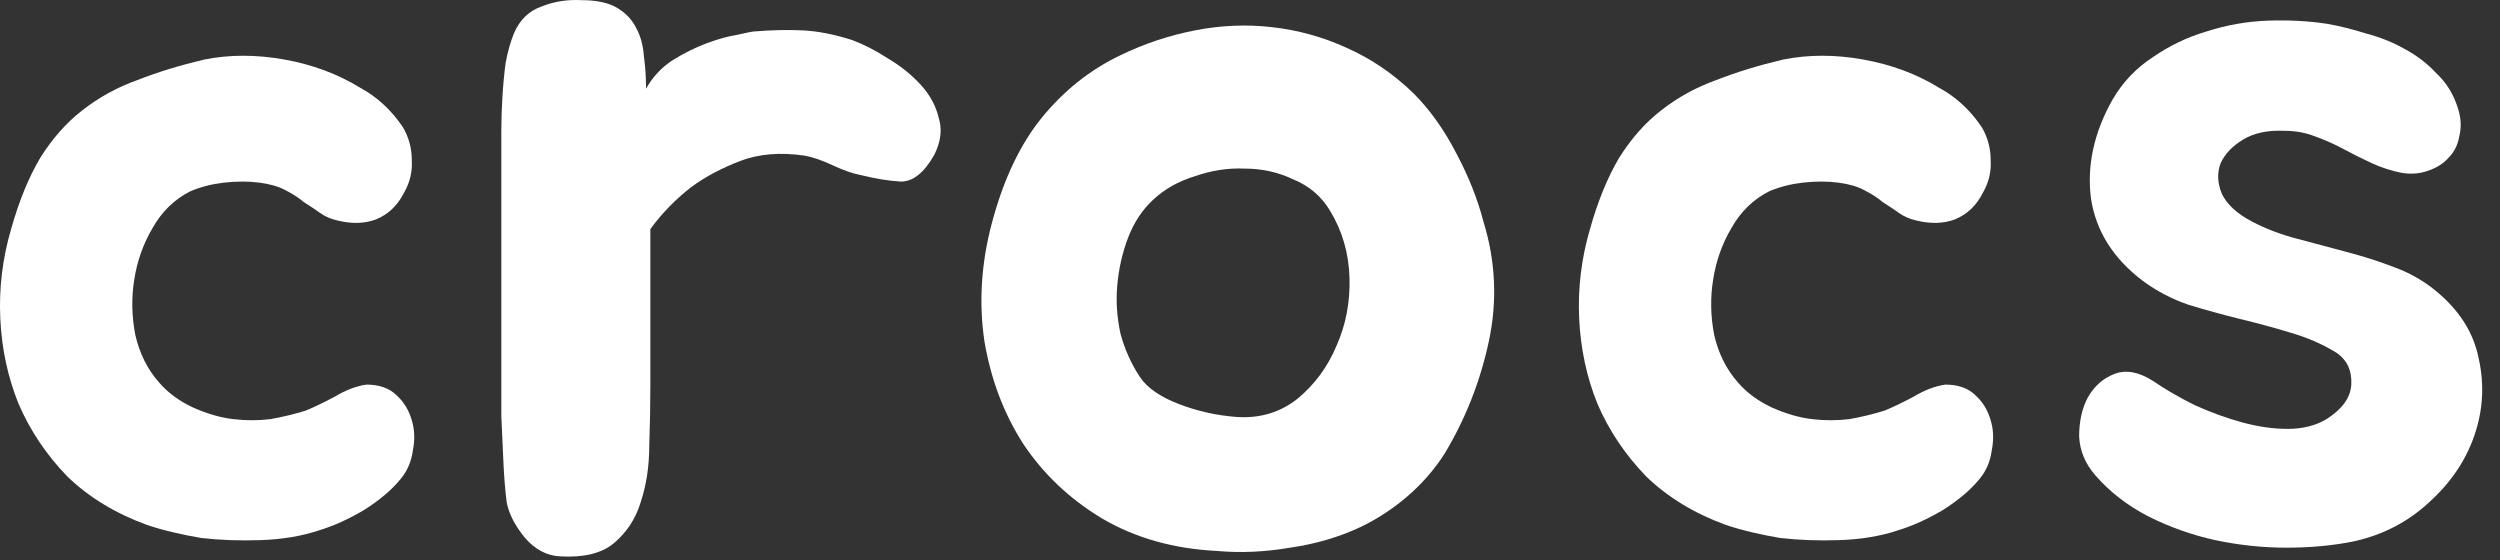 <svg width="125" height="28" viewBox="0 0 125 28" fill="none" xmlns="http://www.w3.org/2000/svg">
<rect x="0" y="0" width="125" height="28" fill="#333333" stroke="none"/>
<path d="M116.863 17.664C116.179 17.232 115.405 16.89 114.541 16.638C113.713 16.386 112.849 16.152 111.949 15.936C111.085 15.72 110.239 15.486 109.411 15.234C108.583 14.946 107.827 14.55 107.143 14.046C105.667 12.93 104.803 11.562 104.551 9.942C104.335 8.286 104.695 6.63 105.631 4.974C106.135 4.11 106.801 3.408 107.629 2.868C108.457 2.292 109.357 1.86 110.329 1.572C111.337 1.248 112.363 1.068 113.407 1.032C114.451 0.996 115.441 1.05 116.377 1.194C116.989 1.302 117.637 1.464 118.321 1.68C119.005 1.86 119.635 2.112 120.211 2.436C120.823 2.76 121.363 3.174 121.831 3.678C122.335 4.146 122.695 4.74 122.911 5.46C123.055 5.928 123.073 6.378 122.965 6.81C122.893 7.242 122.713 7.602 122.425 7.89C122.173 8.178 121.831 8.394 121.399 8.538C121.003 8.682 120.571 8.718 120.103 8.646C119.563 8.538 119.059 8.376 118.591 8.16C118.123 7.944 117.655 7.71 117.187 7.458C116.719 7.206 116.233 6.99 115.729 6.81C115.261 6.63 114.757 6.54 114.217 6.54C113.389 6.504 112.705 6.648 112.165 6.972C111.625 7.296 111.247 7.692 111.031 8.16C110.851 8.628 110.869 9.132 111.085 9.672C111.337 10.212 111.841 10.68 112.597 11.076C113.281 11.436 114.037 11.724 114.865 11.94C115.693 12.156 116.503 12.372 117.295 12.588C118.123 12.804 118.915 13.056 119.671 13.344C120.463 13.632 121.165 14.028 121.777 14.532C122.965 15.504 123.685 16.638 123.937 17.934C124.225 19.23 124.153 20.508 123.721 21.768C123.289 23.028 122.533 24.144 121.453 25.116C120.409 26.088 119.167 26.736 117.727 27.06C116.683 27.276 115.549 27.384 114.325 27.384C113.137 27.384 111.949 27.258 110.761 27.006C109.609 26.754 108.493 26.358 107.413 25.818C106.369 25.278 105.487 24.594 104.767 23.766C104.263 23.19 103.993 22.542 103.957 21.822C103.957 21.066 104.101 20.418 104.389 19.878C104.713 19.302 105.163 18.906 105.739 18.69C106.315 18.474 106.963 18.6 107.683 19.068C108.259 19.464 108.943 19.86 109.735 20.256C110.527 20.616 111.319 20.904 112.111 21.12C112.903 21.336 113.659 21.444 114.379 21.444C115.135 21.444 115.783 21.282 116.323 20.958C117.115 20.454 117.529 19.878 117.565 19.23C117.601 18.546 117.367 18.024 116.863 17.664Z" fill="white"/>
<path d="M99.101 6.378C99.389 6.882 99.533 7.422 99.533 7.998C99.569 8.574 99.443 9.114 99.155 9.618C98.831 10.266 98.363 10.716 97.751 10.968C97.175 11.184 96.527 11.202 95.807 11.022C95.483 10.95 95.195 10.824 94.943 10.644C94.691 10.464 94.421 10.284 94.133 10.104C93.881 9.888 93.575 9.69 93.215 9.51C92.891 9.33 92.459 9.204 91.919 9.132C91.379 9.06 90.785 9.06 90.137 9.132C89.525 9.204 88.967 9.348 88.463 9.564C87.671 9.96 87.041 10.572 86.573 11.4C86.105 12.192 85.799 13.056 85.655 13.992C85.511 14.892 85.529 15.81 85.709 16.746C85.925 17.682 86.321 18.474 86.897 19.122C87.329 19.626 87.887 20.04 88.571 20.364C89.291 20.688 89.975 20.886 90.623 20.958C91.235 21.03 91.847 21.03 92.459 20.958C93.071 20.85 93.665 20.706 94.241 20.526C94.673 20.346 95.159 20.112 95.699 19.824C96.239 19.5 96.761 19.302 97.265 19.23C97.913 19.23 98.417 19.41 98.777 19.77C99.137 20.094 99.389 20.508 99.533 21.012C99.677 21.48 99.695 21.984 99.587 22.524C99.515 23.064 99.317 23.532 98.993 23.928C98.561 24.468 97.949 24.99 97.157 25.494C96.365 25.962 95.609 26.304 94.889 26.52C94.025 26.808 93.053 26.97 91.973 27.006C90.929 27.042 89.939 27.006 89.003 26.898C88.571 26.826 88.121 26.736 87.653 26.628C87.185 26.52 86.735 26.394 86.303 26.25C84.719 25.674 83.387 24.864 82.307 23.82C81.263 22.74 80.453 21.534 79.877 20.202C79.337 18.87 79.031 17.448 78.959 15.936C78.887 14.424 79.067 12.93 79.499 11.454C79.895 10.05 80.381 8.862 80.957 7.89C81.569 6.918 82.271 6.126 83.063 5.514C83.891 4.866 84.809 4.362 85.817 4.002C86.825 3.606 87.941 3.264 89.165 2.976C90.425 2.724 91.757 2.724 93.161 2.976C94.565 3.228 95.825 3.696 96.941 4.38C97.805 4.848 98.525 5.514 99.101 6.378Z" fill="white"/>
<path d="M56.026 2.76C57.215 2.184 58.456 1.77 59.752 1.518C61.048 1.266 62.327 1.212 63.587 1.356C64.882 1.5 66.124 1.842 67.312 2.382C68.537 2.922 69.653 3.678 70.66 4.65C71.489 5.478 72.209 6.486 72.82 7.674C73.433 8.826 73.882 9.96 74.171 11.076C74.782 13.056 74.873 15.054 74.441 17.07C74.008 19.086 73.27 20.958 72.227 22.686C71.722 23.478 71.093 24.198 70.337 24.846C69.617 25.458 68.843 25.962 68.014 26.358C66.934 26.862 65.764 27.204 64.504 27.384C63.245 27.6 62.02 27.654 60.833 27.546C58.672 27.438 56.764 26.898 55.108 25.926C53.489 24.954 52.175 23.712 51.166 22.2C50.194 20.688 49.547 18.978 49.222 17.07C48.934 15.126 49.06 13.146 49.6 11.13C50.176 8.97 51.005 7.224 52.084 5.892C53.2 4.524 54.514 3.48 56.026 2.76ZM57.647 9.996C57.106 10.5 56.693 11.13 56.404 11.886C56.117 12.642 55.937 13.434 55.864 14.262C55.792 15.054 55.846 15.864 56.026 16.692C56.242 17.484 56.566 18.204 56.998 18.852C57.358 19.392 58.007 19.842 58.943 20.202C59.879 20.562 60.85 20.778 61.858 20.85C63.011 20.922 64.019 20.616 64.882 19.932C65.746 19.212 66.394 18.33 66.826 17.286C67.294 16.242 67.51 15.108 67.475 13.884C67.439 12.66 67.115 11.544 66.502 10.536C66.07 9.816 65.459 9.294 64.666 8.97C63.91 8.61 63.1 8.43 62.236 8.43C61.408 8.394 60.581 8.52 59.752 8.808C58.925 9.06 58.222 9.456 57.647 9.996Z" fill="white"/>
<path d="M25.066 8.053C25.066 7.621 25.066 7.135 25.066 6.595C25.066 6.019 25.084 5.443 25.12 4.867C25.156 4.255 25.21 3.679 25.282 3.139C25.39 2.563 25.534 2.059 25.714 1.627C26.002 0.979 26.452 0.547 27.064 0.331C27.676 0.079 28.342 -0.029 29.062 0.007C29.818 0.007 30.412 0.133 30.844 0.385C31.276 0.637 31.6 0.979 31.816 1.411C32.032 1.807 32.158 2.275 32.194 2.815C32.266 3.319 32.302 3.859 32.302 4.435C32.626 3.859 33.058 3.391 33.598 3.031C34.174 2.671 34.75 2.383 35.326 2.167C35.902 1.951 36.424 1.807 36.892 1.735C37.36 1.627 37.63 1.573 37.702 1.573C38.602 1.501 39.412 1.483 40.132 1.519C40.888 1.555 41.716 1.717 42.616 2.005C43.192 2.221 43.786 2.527 44.398 2.923C45.01 3.283 45.55 3.715 46.018 4.219C46.486 4.723 46.792 5.281 46.936 5.893C47.116 6.469 47.044 7.081 46.72 7.729C46.216 8.629 45.658 9.079 45.046 9.079C44.434 9.043 43.768 8.935 43.048 8.755C42.652 8.683 42.184 8.521 41.644 8.269C41.104 8.017 40.636 7.855 40.24 7.783C39.016 7.603 37.936 7.693 37 8.053C36.064 8.413 35.254 8.845 34.57 9.349C33.778 9.961 33.094 10.663 32.518 11.455V19.231C32.518 20.203 32.5 21.211 32.464 22.255C32.464 23.299 32.32 24.253 32.032 25.117C31.78 25.945 31.33 26.629 30.682 27.169C30.07 27.673 29.17 27.889 27.982 27.817C27.334 27.781 26.758 27.475 26.254 26.899C25.75 26.287 25.444 25.693 25.336 25.117C25.264 24.577 25.21 23.929 25.174 23.173C25.138 22.417 25.102 21.625 25.066 20.797C25.066 19.969 25.066 19.141 25.066 18.313C25.066 17.449 25.066 16.657 25.066 15.937V8.053Z" fill="white"/>
<path d="M20.157 6.378C20.445 6.882 20.589 7.422 20.589 7.998C20.625 8.574 20.499 9.114 20.211 9.618C19.887 10.266 19.419 10.716 18.807 10.968C18.231 11.184 17.583 11.202 16.863 11.022C16.539 10.95 16.251 10.824 15.999 10.644C15.747 10.464 15.477 10.284 15.189 10.104C14.937 9.888 14.631 9.69 14.271 9.51C13.947 9.33 13.515 9.204 12.975 9.132C12.435 9.06 11.841 9.06 11.193 9.132C10.581 9.204 10.023 9.348 9.519 9.564C8.727 9.96 8.097 10.572 7.629 11.4C7.161 12.192 6.855 13.056 6.711 13.992C6.567 14.892 6.585 15.81 6.765 16.746C6.981 17.682 7.377 18.474 7.953 19.122C8.385 19.626 8.943 20.04 9.627 20.364C10.347 20.688 11.031 20.886 11.679 20.958C12.291 21.03 12.903 21.03 13.515 20.958C14.127 20.85 14.721 20.706 15.297 20.526C15.729 20.346 16.215 20.112 16.755 19.824C17.295 19.5 17.817 19.302 18.321 19.23C18.969 19.23 19.473 19.41 19.833 19.77C20.193 20.094 20.445 20.508 20.589 21.012C20.733 21.48 20.751 21.984 20.643 22.524C20.571 23.064 20.373 23.532 20.049 23.928C19.617 24.468 19.005 24.99 18.213 25.494C17.421 25.962 16.665 26.304 15.945 26.52C15.081 26.808 14.109 26.97 13.029 27.006C11.985 27.042 10.995 27.006 10.059 26.898C9.627 26.826 9.177 26.736 8.709 26.628C8.241 26.52 7.791 26.394 7.359 26.25C5.775 25.674 4.443 24.864 3.363 23.82C2.319 22.74 1.509 21.534 0.933 20.202C0.393 18.87 0.087 17.448 0.015 15.936C-0.057 14.424 0.123 12.93 0.555 11.454C0.951 10.05 1.437 8.862 2.013 7.89C2.625 6.918 3.327 6.126 4.119 5.514C4.947 4.866 5.865 4.362 6.873 4.002C7.881 3.606 8.997 3.264 10.221 2.976C11.481 2.724 12.813 2.724 14.217 2.976C15.621 3.228 16.881 3.696 17.997 4.38C18.861 4.848 19.581 5.514 20.157 6.378Z" fill="white"/>
</svg>
